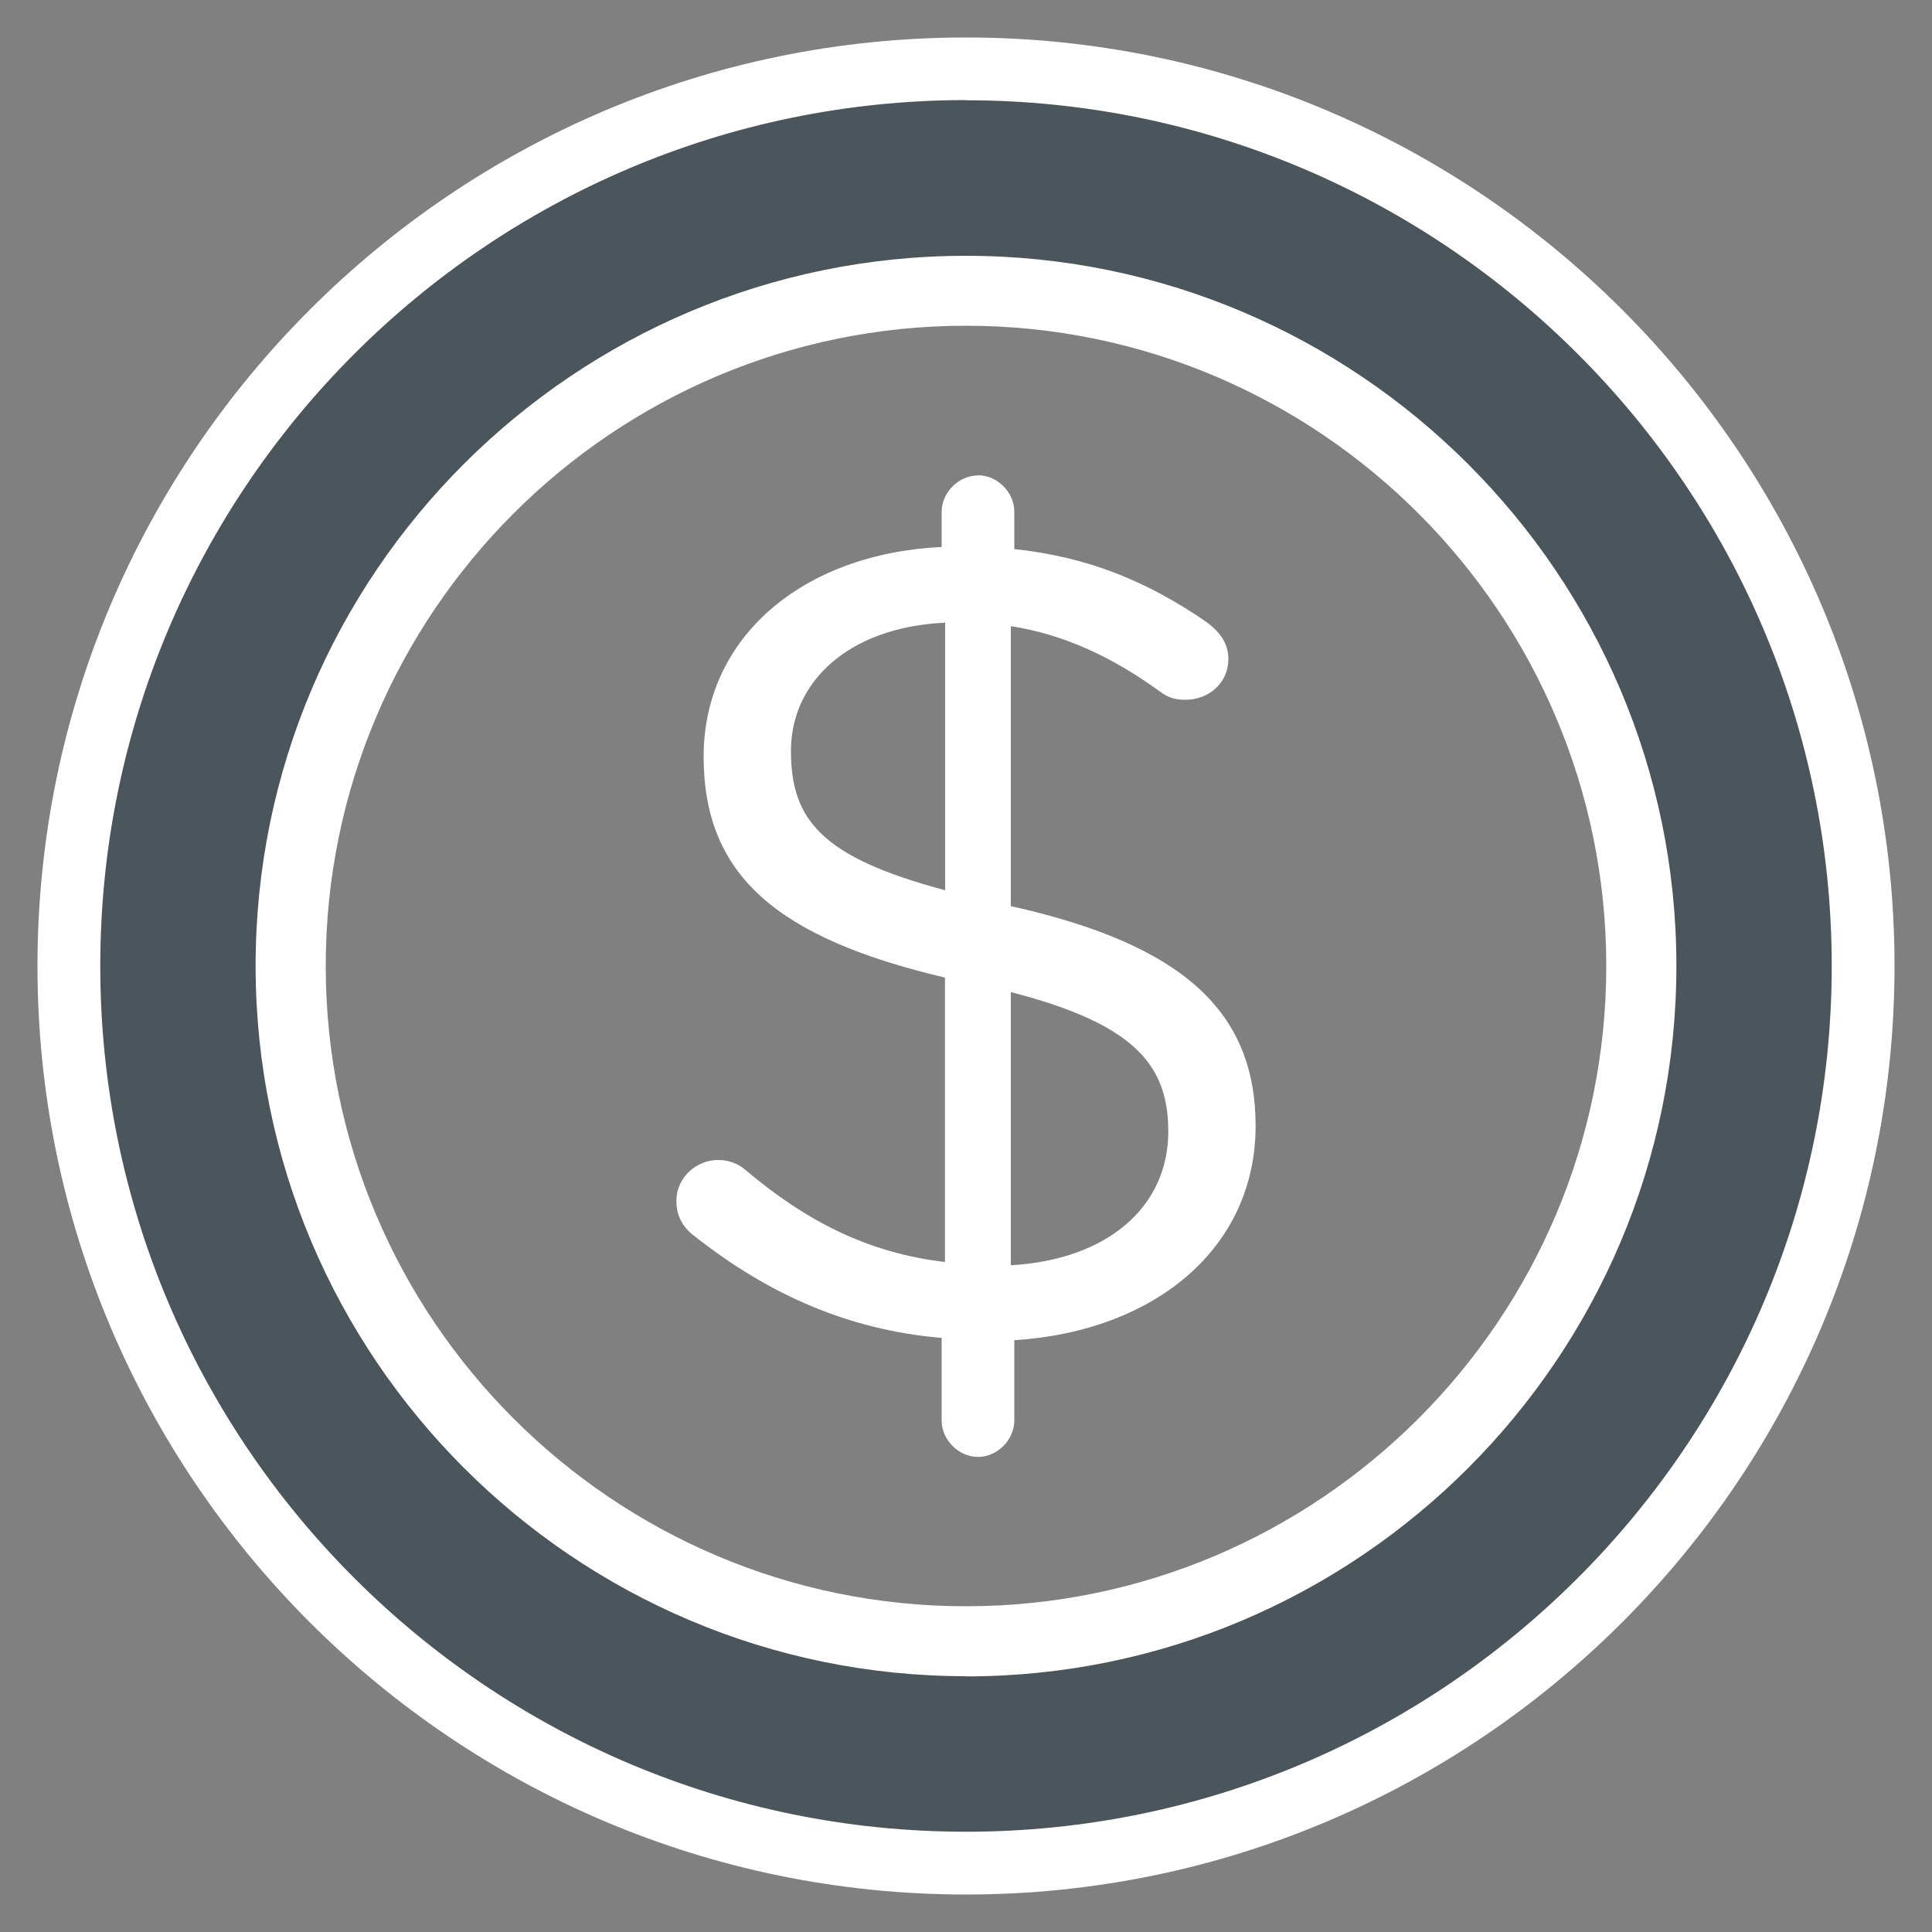 <?xml version="1.0" encoding="UTF-8"?>
<svg id="Layer_1" data-name="Layer 1" xmlns="http://www.w3.org/2000/svg" viewBox="0 0 100 100">
  <rect x="0" y="0" width="100" height="100" fill="#808080" stroke="none"/>
  <defs>
    <style>
      .cls-1 {
        fill: #fff;
      }

      .cls-1, .cls-2 {
        stroke-width: 0px;
      }

      .cls-2 {
        fill: #4b555c;
      }
    </style>
  </defs>
  <path class="cls-1" d="m50,87.14c-20.48,0-37.14-16.66-37.14-37.14S29.52,12.86,50,12.86s37.14,16.66,37.14,37.14-16.66,37.14-37.14,37.14Zm0-70.28c-18.27,0-33.14,14.87-33.14,33.14s14.87,33.14,33.14,33.14,33.14-14.87,33.14-33.14-14.87-33.14-33.14-33.14Z"/>
  <path class="cls-2" d="m50,3.56C24.35,3.56,3.56,24.35,3.56,50s20.79,46.44,46.44,46.44,46.44-20.79,46.44-46.44S75.65,3.56,50,3.56Zm0,81.58c-19.41,0-35.14-15.73-35.14-35.14S30.59,14.86,50,14.86s35.14,15.73,35.14,35.14-15.73,35.14-35.14,35.14Z"/>
  <path class="cls-1" d="m50,98.06C23.5,98.06,1.94,76.5,1.94,50S23.5,1.94,50,1.94s48.06,21.56,48.06,48.06-21.56,48.06-48.06,48.06Zm0-92.88C25.29,5.19,5.19,25.29,5.19,50s20.1,44.81,44.81,44.81,44.81-20.1,44.81-44.81S74.71,5.19,50,5.19Zm0,81.58c-20.27,0-36.77-16.49-36.77-36.77S29.73,13.24,50,13.24s36.77,16.49,36.77,36.76-16.49,36.77-36.77,36.77Zm0-70.28c-18.48,0-33.52,15.03-33.52,33.51s15.04,33.52,33.52,33.52,33.52-15.04,33.52-33.52-15.04-33.51-33.52-33.51Z"/>
  <path class="cls-1" d="m50.62,24.6c1,0,1.88.88,1.88,1.88v1.94c3.87.41,6.92,1.7,9.91,3.75.65.47,1.17,1.06,1.17,1.94,0,1.23-1,2.11-2.23,2.11-.41,0-.82-.06-1.29-.41-2.58-1.88-5.1-2.99-7.74-3.4v14.49c8.92,1.99,12.67,5.46,12.67,11.38,0,6.28-5.16,10.62-12.49,11.09v4.16c0,1-.88,1.88-1.88,1.88s-1.88-.88-1.88-1.88v-4.28c-4.81-.41-8.92-2.23-12.73-5.22-.65-.47-1-1.06-1-1.88,0-1.17,1-2.11,2.17-2.11.59,0,1.06.23,1.35.47,3.11,2.64,6.34,4.34,10.38,4.81v-14.72c-8.68-2.05-12.49-5.28-12.49-11.44s5.1-10.5,12.32-10.85v-1.82c0-1,.88-1.88,1.88-1.88Zm-1.7,21.47v-13.84c-4.99.23-7.98,3.05-7.98,6.63s1.58,5.51,7.98,7.22Zm3.4,5.28v14.14c5.04-.29,8.15-3.05,8.15-6.92,0-3.46-1.76-5.57-8.15-7.22Z"/>
</svg>